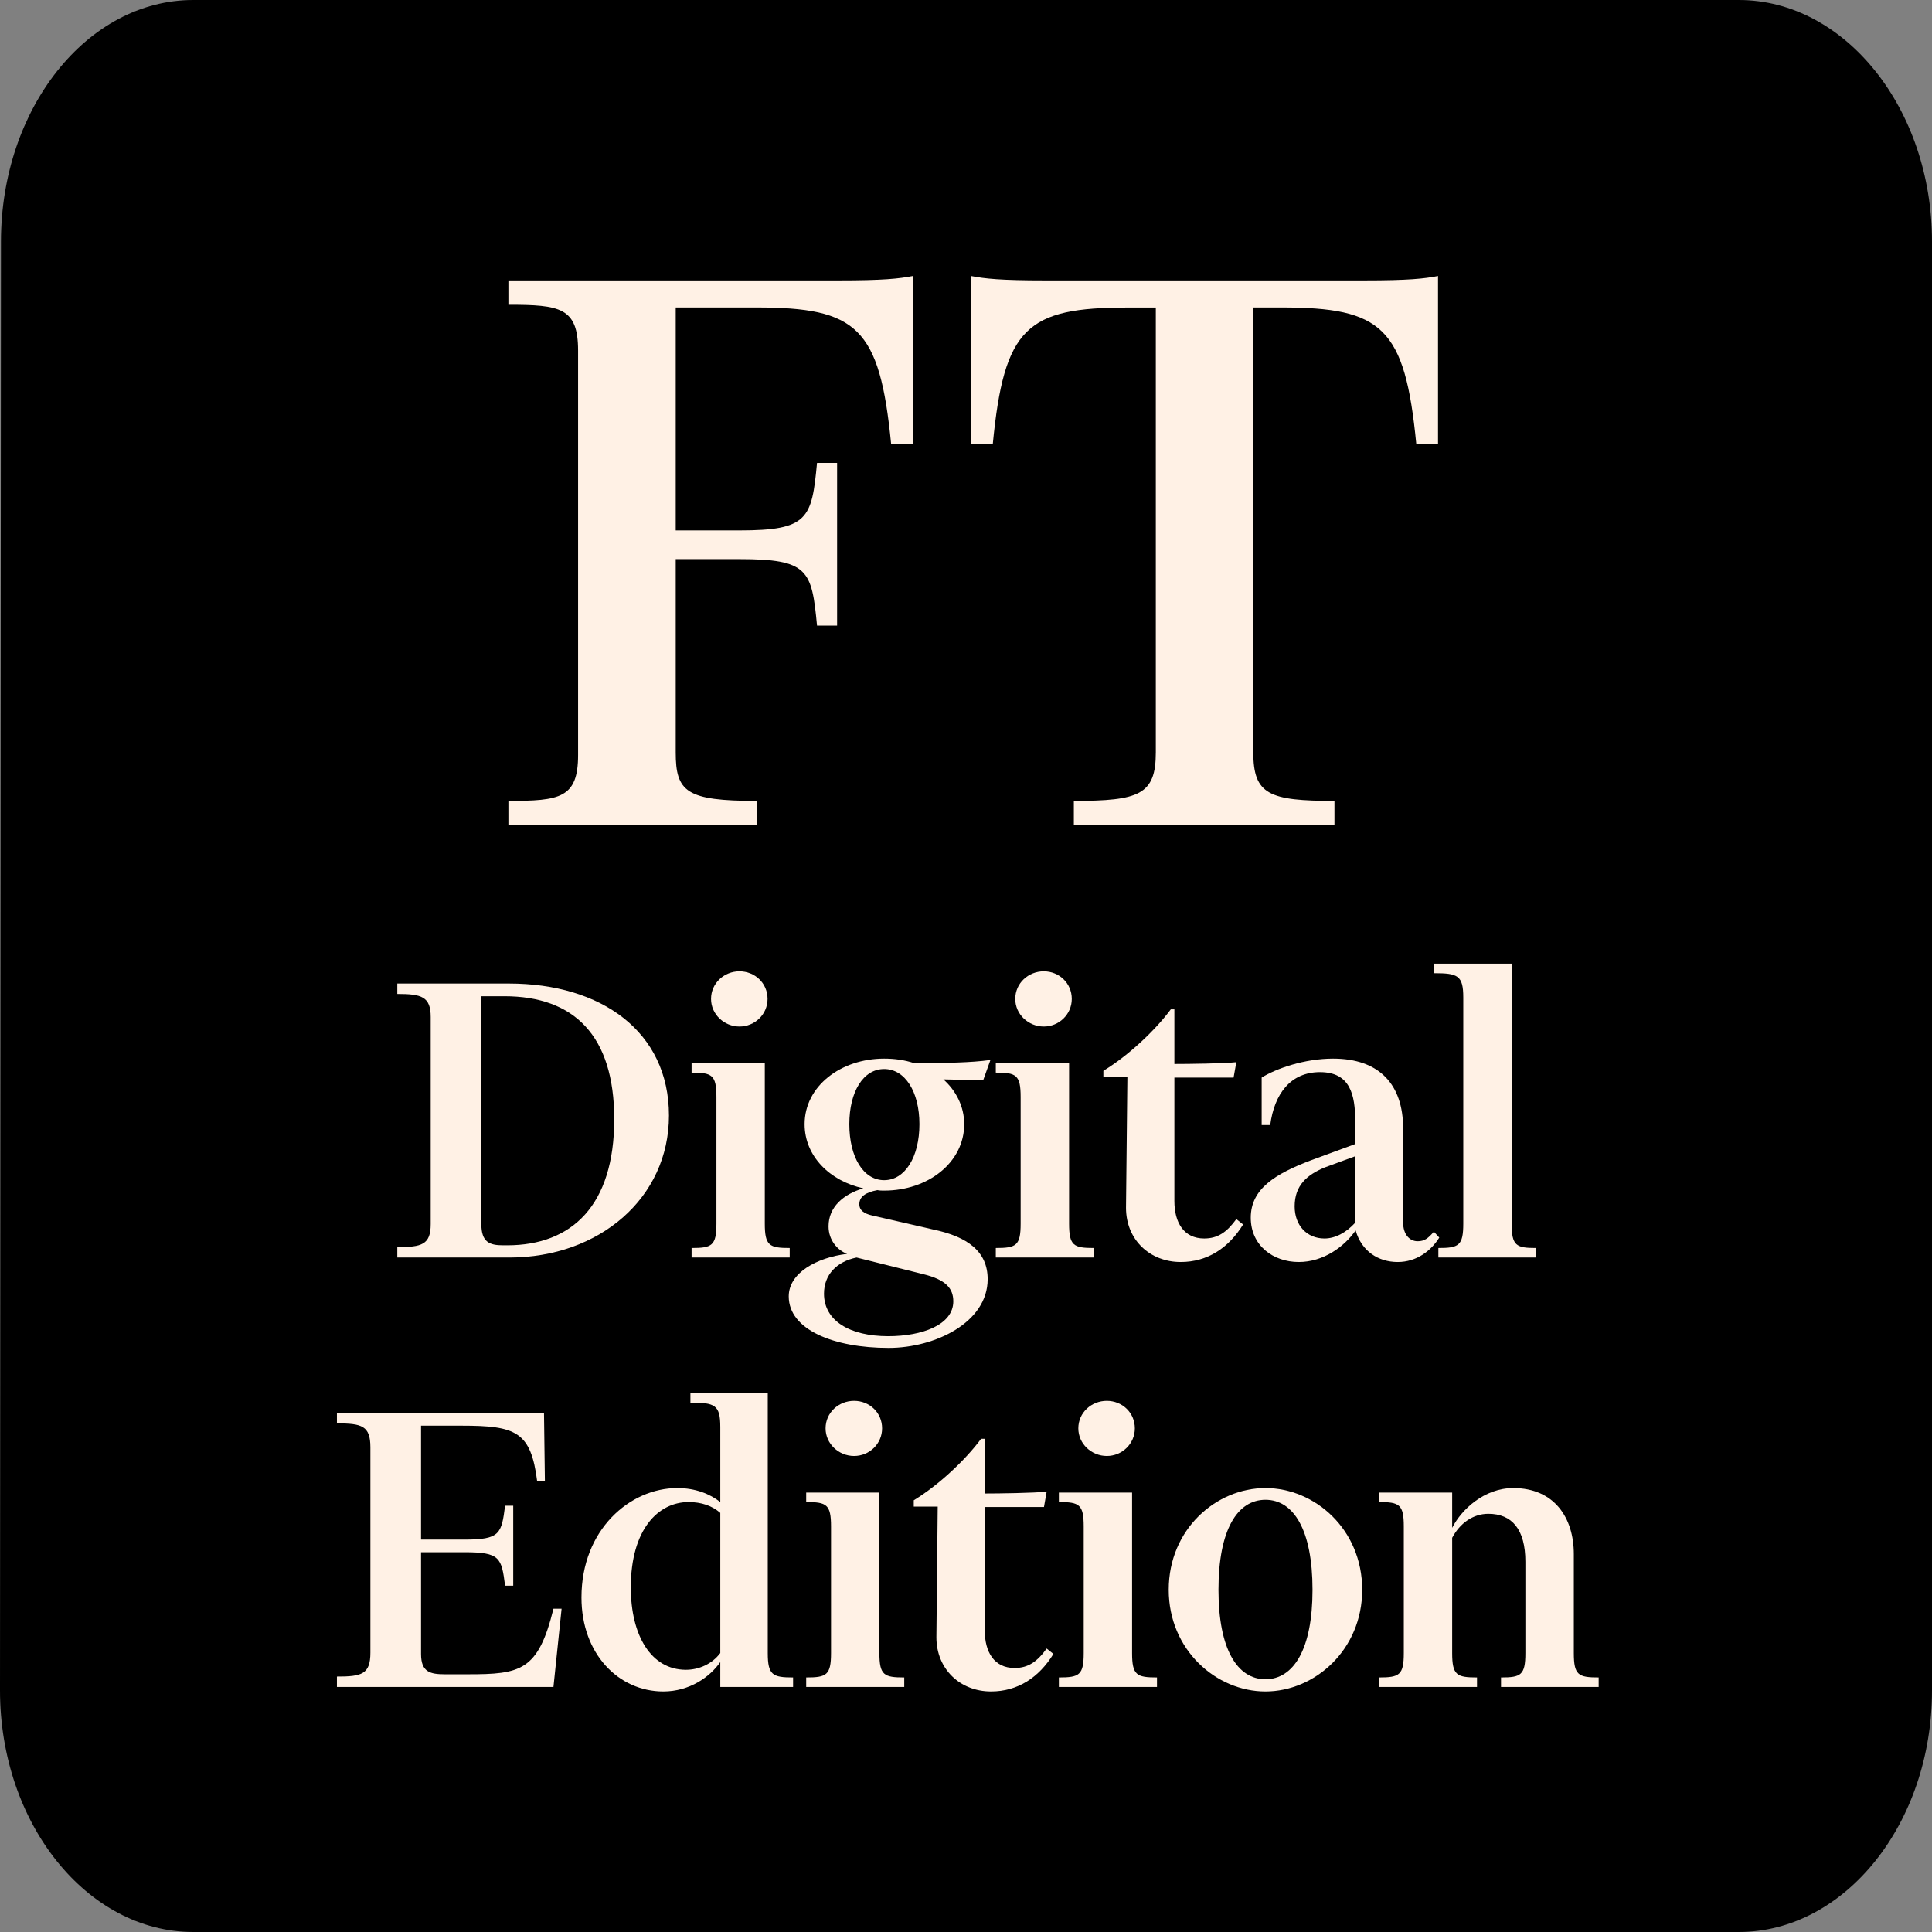 <?xml version="1.0" encoding="UTF-8"?>
<svg width="28px" height="28px" viewBox="0 0 28 28" version="1.1" xmlns="http://www.w3.org/2000/svg" xmlns:xlink="http://www.w3.org/1999/xlink">
    <rect x="0" y="0" width="28" height="28" fill="#808080" stroke="none"/>
    <title>Artboard</title>
    <g id="Artboard" stroke="none" stroke-width="1" fill="none" fill-rule="evenodd">
        <g id="primary_product_feature_icon_28x40px_ft_edit" fill-rule="nonzero">
            <path d="M25.2,0 L2.8,0 C1.26,0 0.014,1.575 0.014,3.5 L0,24.5 C0,26.425 1.26,28 2.8,28 L25.2,28 C26.74,28 28,26.425 28,24.5 L28,3.5 C28,1.575 26.74,0 25.2,0 Z" id="Path" fill="#000000"></path>
            <g id="ftlogo-v1_brand-ft" transform="translate(7.368, 4)" fill="#FFF1E5">
                <path d="M0,0.064 L0,0.417 C0.745,0.417 1.01,0.456 1.01,1.08 L1.01,6.943 C1.01,7.568 0.744,7.607 0,7.607 L0,7.959 L3.601,7.959 L3.601,7.607 C2.578,7.607 2.425,7.476 2.425,6.904 L2.425,4.103 L3.348,4.103 C4.346,4.103 4.397,4.259 4.473,5.067 L4.764,5.067 L4.764,2.709 L4.473,2.709 C4.397,3.517 4.346,3.687 3.348,3.687 L2.425,3.687 L2.425,0.456 L3.588,0.456 C5.053,0.456 5.381,0.742 5.547,2.435 L5.862,2.435 L5.862,0 C5.66,0.039 5.432,0.064 4.788,0.064 L0,0.064 Z M12.401,0.064 L7.778,0.064 C7.135,0.064 6.906,0.039 6.704,0 L6.704,2.437 L7.02,2.437 C7.184,0.743 7.512,0.457 8.977,0.457 L9.383,0.457 L9.383,6.904 C9.383,7.517 9.143,7.607 8.195,7.607 L8.195,7.959 L11.972,7.959 L11.972,7.607 C11.025,7.607 10.796,7.515 10.796,6.904 L10.796,0.456 L11.2,0.456 C12.665,0.456 12.993,0.742 13.158,2.435 L13.473,2.435 L13.473,0 C13.273,0.039 13.046,0.064 12.401,0.064 L12.401,0.064 Z" id="Shape"></path>
            </g>
            <g id="Digital-Edition" transform="translate(4.883, 13.966)" fill="#FFF1E5">
                <path d="M2.499,4.259 C3.797,4.259 4.812,3.4 4.812,2.201 C4.812,0.983 3.829,0.288 2.493,0.288 L0.875,0.288 L0.875,0.439 C1.228,0.439 1.359,0.478 1.359,0.773 L1.359,3.774 C1.359,4.075 1.228,4.108 0.875,4.108 L0.875,4.259 L2.499,4.259 Z M2.408,4.082 C2.211,4.082 2.093,4.036 2.093,3.774 L2.093,0.472 L2.427,0.472 C3.436,0.472 4.019,1.042 4.019,2.254 C4.019,3.505 3.404,4.082 2.467,4.082 L2.408,4.082 Z" id="Shape"></path>
                <path d="M5.422,0.511 C5.422,0.734 5.612,0.911 5.834,0.911 C6.057,0.911 6.241,0.734 6.241,0.511 C6.241,0.282 6.057,0.111 5.834,0.111 C5.612,0.111 5.422,0.282 5.422,0.511 Z M5.5,1.933 L5.5,3.767 C5.5,4.088 5.435,4.121 5.14,4.121 L5.14,4.259 L6.562,4.259 L6.562,4.121 C6.267,4.121 6.201,4.088 6.201,3.767 L6.201,1.441 L5.14,1.441 L5.14,1.579 C5.435,1.579 5.5,1.612 5.5,1.933 Z" id="Shape"></path>
                <path d="M8.442,2.326 C8.442,2.804 8.232,3.138 7.931,3.138 C7.629,3.138 7.426,2.804 7.426,2.326 C7.426,1.854 7.629,1.527 7.931,1.527 C8.232,1.527 8.442,1.854 8.442,2.326 Z M9.431,4.573 C9.431,4.173 9.143,3.957 8.638,3.852 L7.754,3.649 C7.643,3.623 7.571,3.577 7.571,3.486 C7.571,3.381 7.656,3.315 7.833,3.282 C7.865,3.289 7.898,3.289 7.931,3.289 C8.566,3.289 9.091,2.883 9.091,2.326 C9.091,2.07 8.973,1.841 8.789,1.677 L9.366,1.69 L9.471,1.396 C9.189,1.435 8.828,1.441 8.363,1.441 C8.226,1.396 8.082,1.376 7.931,1.376 C7.302,1.376 6.778,1.776 6.778,2.326 C6.778,2.791 7.145,3.151 7.629,3.256 C7.341,3.341 7.125,3.525 7.125,3.807 C7.125,4.01 7.256,4.154 7.394,4.206 C6.955,4.259 6.548,4.481 6.548,4.822 C6.548,5.307 7.204,5.569 7.996,5.569 C8.665,5.569 9.431,5.202 9.431,4.573 Z M8.501,4.501 C8.822,4.58 8.933,4.704 8.933,4.894 C8.933,5.235 8.481,5.399 7.99,5.399 C7.433,5.399 7.059,5.176 7.059,4.783 C7.059,4.508 7.243,4.318 7.531,4.259 L8.501,4.501 Z" id="Shape"></path>
                <path d="M9.831,0.511 C9.831,0.734 10.021,0.911 10.244,0.911 C10.466,0.911 10.65,0.734 10.65,0.511 C10.65,0.282 10.466,0.111 10.244,0.111 C10.021,0.111 9.831,0.282 9.831,0.511 Z M9.909,1.933 L9.909,3.767 C9.909,4.088 9.844,4.121 9.549,4.121 L9.549,4.259 L10.971,4.259 L10.971,4.121 C10.676,4.121 10.611,4.088 10.611,3.767 L10.611,1.441 L9.549,1.441 L9.549,1.579 C9.844,1.579 9.909,1.612 9.909,1.933 Z" id="Shape"></path>
                <path d="M11.108,1.553 L11.108,1.644 L11.456,1.644 L11.436,3.538 C11.436,4.003 11.783,4.324 12.229,4.324 C12.615,4.324 12.923,4.121 13.133,3.78 L13.035,3.702 C12.897,3.892 12.766,3.983 12.569,3.983 C12.275,3.983 12.137,3.754 12.137,3.44 L12.137,1.651 L12.995,1.651 L13.035,1.428 C12.845,1.448 12.347,1.454 12.137,1.454 L12.137,0.662 L12.085,0.662 C11.862,0.963 11.475,1.33 11.108,1.553 Z" id="Path"></path>
                <path d="M14.437,1.376 C14.024,1.376 13.611,1.52 13.402,1.651 L13.402,2.339 L13.526,2.339 C13.585,1.887 13.821,1.572 14.247,1.572 C14.686,1.572 14.758,1.9 14.758,2.287 L14.758,2.614 L14.116,2.85 C13.598,3.047 13.244,3.263 13.244,3.682 C13.244,4.088 13.572,4.324 13.939,4.324 C14.299,4.324 14.601,4.101 14.764,3.866 C14.849,4.167 15.092,4.324 15.374,4.324 C15.649,4.324 15.858,4.16 15.976,3.97 L15.898,3.885 C15.813,3.983 15.76,4.023 15.662,4.023 C15.551,4.023 15.452,3.931 15.452,3.748 L15.452,2.385 C15.452,1.756 15.112,1.376 14.437,1.376 Z M14.758,2.791 L14.758,3.754 C14.627,3.898 14.469,3.983 14.312,3.983 C14.057,3.983 13.88,3.793 13.88,3.518 C13.88,3.21 14.063,3.06 14.312,2.955 L14.758,2.791 Z" id="Shape"></path>
                <path d="M16.324,0.491 L16.324,3.767 C16.324,4.088 16.258,4.121 15.963,4.121 L15.963,4.259 L17.378,4.259 L17.378,4.121 C17.09,4.121 17.025,4.088 17.025,3.767 L17.025,0 L15.898,0 L15.898,0.138 C16.245,0.138 16.324,0.17 16.324,0.491 Z" id="Path"></path>
                <path d="M2.555,7.856 L2.437,7.856 C2.385,8.262 2.365,8.347 1.848,8.347 L1.219,8.347 L1.219,6.696 L1.808,6.696 C2.594,6.696 2.811,6.781 2.902,7.502 L3.014,7.502 L3.001,6.512 L0,6.512 L0,6.663 C0.36,6.663 0.485,6.696 0.485,7.01 L0.485,9.985 C0.485,10.299 0.36,10.332 0,10.332 L0,10.483 L3.138,10.483 L3.256,9.349 L3.138,9.349 C2.916,10.253 2.66,10.299 1.893,10.299 L1.566,10.299 C1.35,10.299 1.219,10.267 1.219,10.004 L1.219,8.53 L1.848,8.53 C2.365,8.53 2.385,8.609 2.437,9.015 L2.555,9.015 L2.555,7.856 Z" id="Path"></path>
                <path d="M5.058,10.234 C4.553,10.234 4.259,9.736 4.259,9.041 C4.259,8.196 4.658,7.803 5.097,7.803 C5.281,7.803 5.438,7.856 5.556,7.96 L5.556,9.991 C5.438,10.149 5.248,10.234 5.058,10.234 Z M5.556,10.483 L6.611,10.483 L6.611,10.345 C6.316,10.345 6.244,10.312 6.244,9.991 L6.244,6.224 L5.123,6.224 L5.123,6.362 C5.477,6.362 5.556,6.394 5.556,6.716 L5.556,7.803 C5.405,7.685 5.196,7.6 4.933,7.6 C4.246,7.6 3.544,8.203 3.544,9.186 C3.544,10.004 4.082,10.548 4.73,10.548 C5.11,10.548 5.405,10.339 5.556,10.122 L5.556,10.483 Z" id="Shape"></path>
                <path d="M7.082,6.735 C7.082,6.958 7.272,7.135 7.495,7.135 C7.718,7.135 7.901,6.958 7.901,6.735 C7.901,6.506 7.718,6.336 7.495,6.336 C7.272,6.336 7.082,6.506 7.082,6.735 Z M7.161,8.157 L7.161,9.991 C7.161,10.312 7.096,10.345 6.801,10.345 L6.801,10.483 L8.222,10.483 L8.222,10.345 C7.928,10.345 7.862,10.312 7.862,9.991 L7.862,7.666 L6.801,7.666 L6.801,7.803 C7.096,7.803 7.161,7.836 7.161,8.157 Z" id="Shape"></path>
                <path d="M8.36,7.777 L8.36,7.869 L8.707,7.869 L8.688,9.762 C8.688,10.227 9.035,10.548 9.48,10.548 C9.867,10.548 10.175,10.345 10.384,10.004 L10.286,9.926 C10.149,10.116 10.018,10.208 9.821,10.208 C9.526,10.208 9.389,9.978 9.389,9.664 L9.389,7.875 L10.247,7.875 L10.286,7.652 C10.096,7.672 9.598,7.679 9.389,7.679 L9.389,6.886 L9.336,6.886 C9.113,7.187 8.727,7.554 8.36,7.777 Z" id="Path"></path>
                <path d="M10.745,6.735 C10.745,6.958 10.935,7.135 11.158,7.135 C11.38,7.135 11.564,6.958 11.564,6.735 C11.564,6.506 11.38,6.336 11.158,6.336 C10.935,6.336 10.745,6.506 10.745,6.735 Z M10.823,8.157 L10.823,9.991 C10.823,10.312 10.758,10.345 10.463,10.345 L10.463,10.483 L11.885,10.483 L11.885,10.345 C11.59,10.345 11.524,10.312 11.524,9.991 L11.524,7.666 L10.463,7.666 L10.463,7.803 C10.758,7.803 10.823,7.836 10.823,8.157 Z" id="Shape"></path>
                <path d="M14.859,9.074 C14.859,8.196 14.171,7.6 13.457,7.6 C12.743,7.6 12.055,8.196 12.055,9.074 C12.055,9.946 12.743,10.548 13.457,10.548 C14.171,10.548 14.859,9.946 14.859,9.074 Z M14.139,9.074 C14.139,9.939 13.863,10.371 13.457,10.371 C13.051,10.371 12.776,9.939 12.776,9.074 C12.776,8.203 13.051,7.77 13.457,7.77 C13.863,7.77 14.139,8.203 14.139,9.074 Z" id="Shape"></path>
                <path d="M16.523,10.345 C16.229,10.345 16.163,10.312 16.163,9.991 L16.163,8.321 C16.274,8.111 16.464,7.973 16.687,7.973 C17.028,7.973 17.224,8.196 17.224,8.668 L17.224,9.991 C17.224,10.312 17.159,10.345 16.871,10.345 L16.871,10.483 L18.286,10.483 L18.286,10.345 C17.991,10.345 17.926,10.312 17.926,9.991 L17.926,8.557 C17.926,8.032 17.644,7.6 17.048,7.6 C16.628,7.6 16.294,7.914 16.163,8.177 L16.163,7.666 L15.102,7.666 L15.102,7.803 C15.397,7.803 15.462,7.836 15.462,8.157 L15.462,9.991 C15.462,10.312 15.397,10.345 15.102,10.345 L15.102,10.483 L16.523,10.483 L16.523,10.345 Z" id="Path"></path>
            </g>
        </g>
    </g>
</svg>